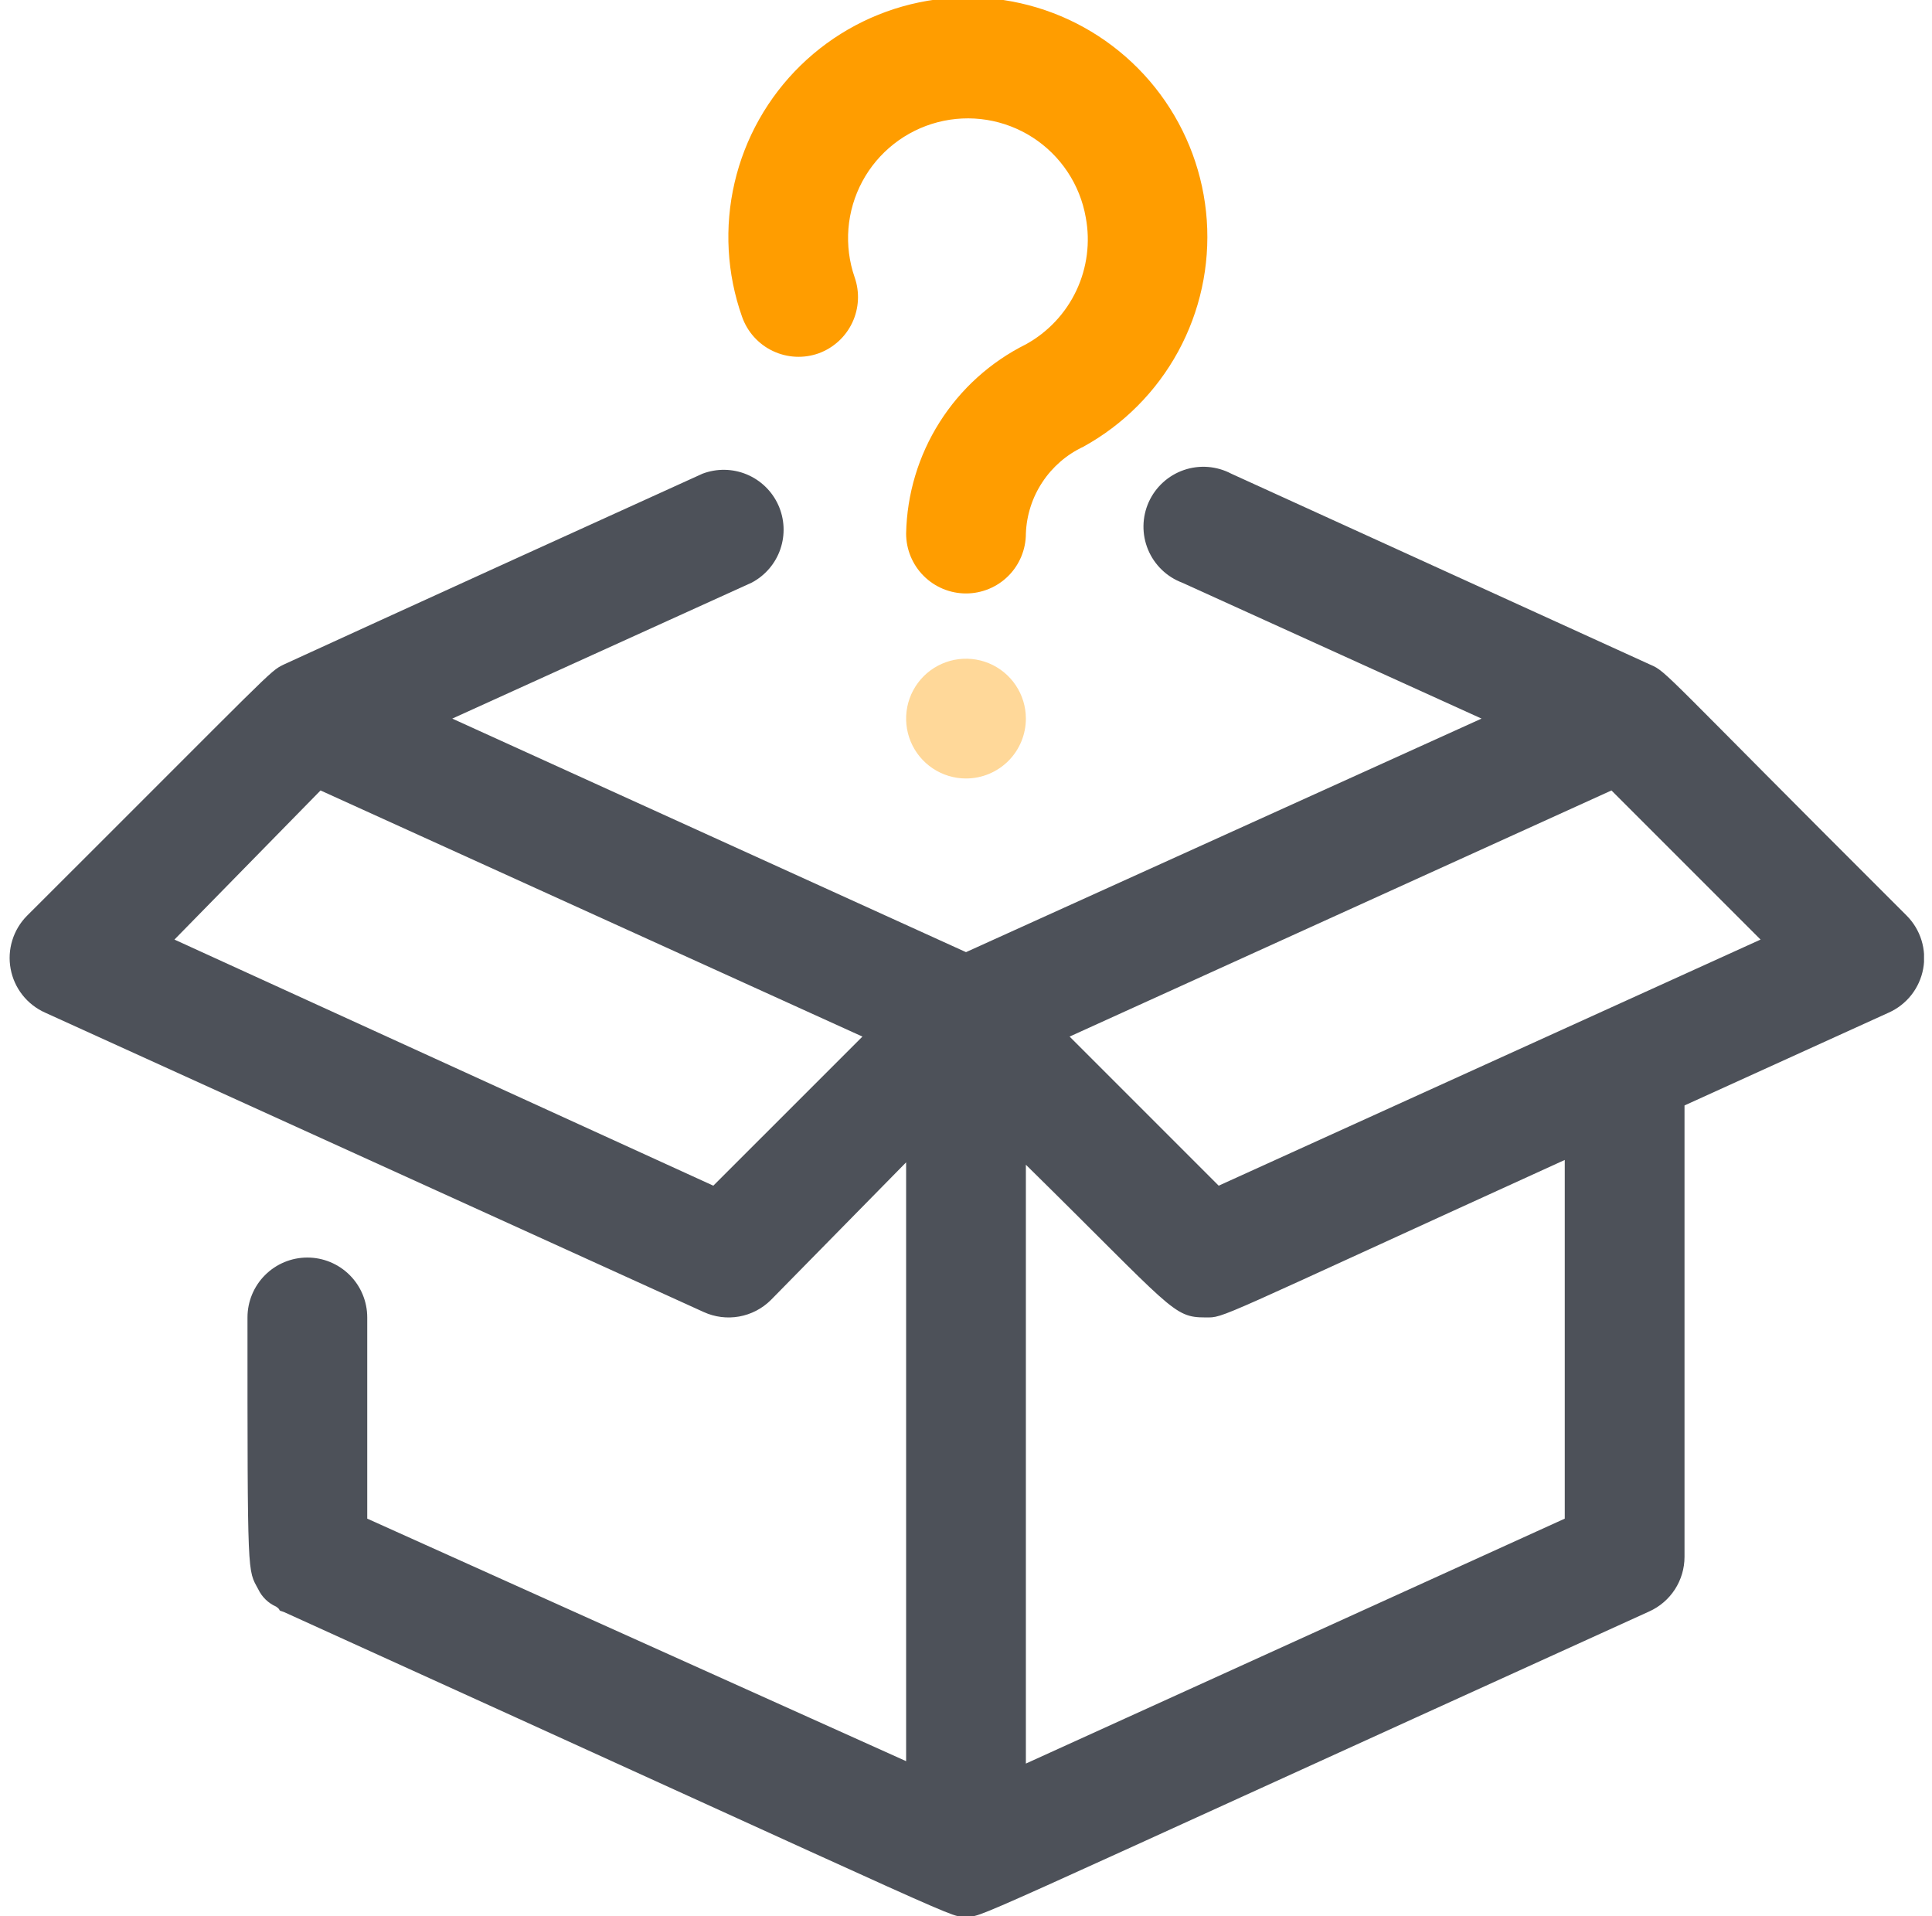 <svg width="121" height="120" viewBox="0 0 121 120" fill="none" xmlns="http://www.w3.org/2000/svg">
  <g clip-path="url(#clip0_1702_11659)">
  <path d="M119.413 57.338C104.075 42.038 104.413 42.075 103.363 41.625L77.113 29.663C76.66 29.424 76.163 29.281 75.652 29.241C75.142 29.202 74.629 29.268 74.145 29.434C73.661 29.601 73.216 29.865 72.838 30.21C72.459 30.555 72.156 30.973 71.945 31.44C71.735 31.907 71.623 32.412 71.615 32.923C71.607 33.435 71.704 33.943 71.9 34.416C72.096 34.889 72.387 35.317 72.754 35.673C73.122 36.03 73.559 36.307 74.038 36.488L92.788 45L60.5 59.625L28.325 45L47.075 36.488C47.92 36.043 48.563 35.293 48.873 34.39C49.183 33.487 49.138 32.5 48.746 31.63C48.354 30.76 47.645 30.072 46.763 29.706C45.881 29.341 44.893 29.325 44 29.663C25.738 37.95 17.263 41.85 17.75 41.625C16.85 42.075 17.263 41.813 1.7 57.338C1.27 57.768 0.952 58.296 0.772 58.877C0.591 59.458 0.555 60.073 0.666 60.671C0.776 61.269 1.031 61.831 1.407 62.309C1.783 62.786 2.27 63.165 2.825 63.413L44.075 82.163C44.769 82.48 45.542 82.577 46.292 82.443C47.042 82.309 47.734 81.95 48.275 81.413L56.75 72.788V110.288L23 95.1V82.5C23 81.506 22.605 80.552 21.902 79.849C21.198 79.145 20.245 78.75 19.25 78.75C18.256 78.75 17.302 79.145 16.599 79.849C15.895 80.552 15.5 81.506 15.5 82.5C15.5 99.075 15.5 98.25 16.175 99.525C16.408 100.011 16.807 100.397 17.3 100.613C17.675 100.875 17.3 100.8 17.788 100.95C62.713 121.35 59.338 120 60.5 120C61.663 120 58.625 121.2 103.288 100.913C103.946 100.617 104.504 100.138 104.897 99.533C105.289 98.927 105.499 98.222 105.5 97.5V69.225L118.288 63.413C118.843 63.165 119.33 62.786 119.706 62.309C120.082 61.831 120.336 61.269 120.447 60.671C120.558 60.073 120.521 59.458 120.341 58.877C120.161 58.296 119.842 57.768 119.413 57.338V57.338ZM44.675 74.25L10.925 58.838L20.075 49.5L54.013 64.913L44.675 74.25ZM98 95.1L64.25 110.438V72.938C73.475 82.013 73.438 82.5 75.5 82.5C76.738 82.5 75.763 82.763 98 72.638V95.1ZM76.325 74.25L66.988 64.913L100.925 49.5L110.263 58.838L76.325 74.25Z" fill="#4D5159"/>
  <path d="M56.75 33.413C56.799 30.941 57.524 28.53 58.846 26.441C60.168 24.352 62.037 22.665 64.25 21.563C65.632 20.801 66.739 19.622 67.412 18.195C68.085 16.767 68.291 15.164 68 13.613C67.821 12.594 67.432 11.622 66.859 10.761C66.286 9.899 65.541 9.165 64.671 8.605C63.8 8.045 62.823 7.671 61.801 7.507C60.779 7.343 59.735 7.393 58.733 7.652C57.731 7.912 56.794 8.376 55.98 9.016C55.166 9.655 54.493 10.456 54.004 11.368C53.515 12.28 53.22 13.284 53.137 14.315C53.055 15.347 53.187 16.385 53.525 17.363C53.851 18.293 53.798 19.314 53.377 20.206C52.956 21.097 52.201 21.787 51.275 22.125C50.81 22.292 50.316 22.364 49.823 22.339C49.329 22.314 48.846 22.192 48.4 21.979C47.953 21.767 47.554 21.468 47.224 21.101C46.893 20.733 46.639 20.304 46.475 19.838C45.52 17.139 45.358 14.224 46.007 11.436C46.655 8.648 48.088 6.103 50.136 4.103C52.184 2.103 54.762 0.731 57.564 0.149C60.367 -0.434 63.278 -0.202 65.953 0.816C68.628 1.835 70.956 3.598 72.662 5.896C74.368 8.195 75.38 10.934 75.58 13.79C75.779 16.645 75.157 19.498 73.788 22.012C72.418 24.526 70.358 26.595 67.85 27.975C66.808 28.464 65.922 29.229 65.287 30.189C64.651 31.148 64.293 32.263 64.25 33.413C64.25 34.407 63.855 35.361 63.152 36.065C62.449 36.768 61.495 37.163 60.5 37.163C59.505 37.163 58.552 36.768 57.849 36.065C57.145 35.361 56.75 34.407 56.75 33.413Z" fill="#FF9D00"/>
  <path opacity="0.4" d="M60.5 48.75C59.758 48.75 59.033 48.53 58.417 48.118C57.8 47.706 57.319 47.12 57.035 46.435C56.752 45.75 56.677 44.996 56.822 44.268C56.967 43.541 57.324 42.873 57.848 42.348C58.373 41.824 59.041 41.467 59.768 41.322C60.496 41.177 61.25 41.252 61.935 41.535C62.62 41.819 63.206 42.3 63.618 42.917C64.03 43.533 64.25 44.258 64.25 45C64.25 45.995 63.855 46.948 63.152 47.652C62.448 48.355 61.495 48.75 60.5 48.75Z" fill="#FF9D00"/>
  </g>
  <defs>
  <clipPath id="clip0_1702_11659">
  <rect width="120" height="120" fill="white" transform="translate(0.5)"/>
  </clipPath>
  </defs>
</svg>